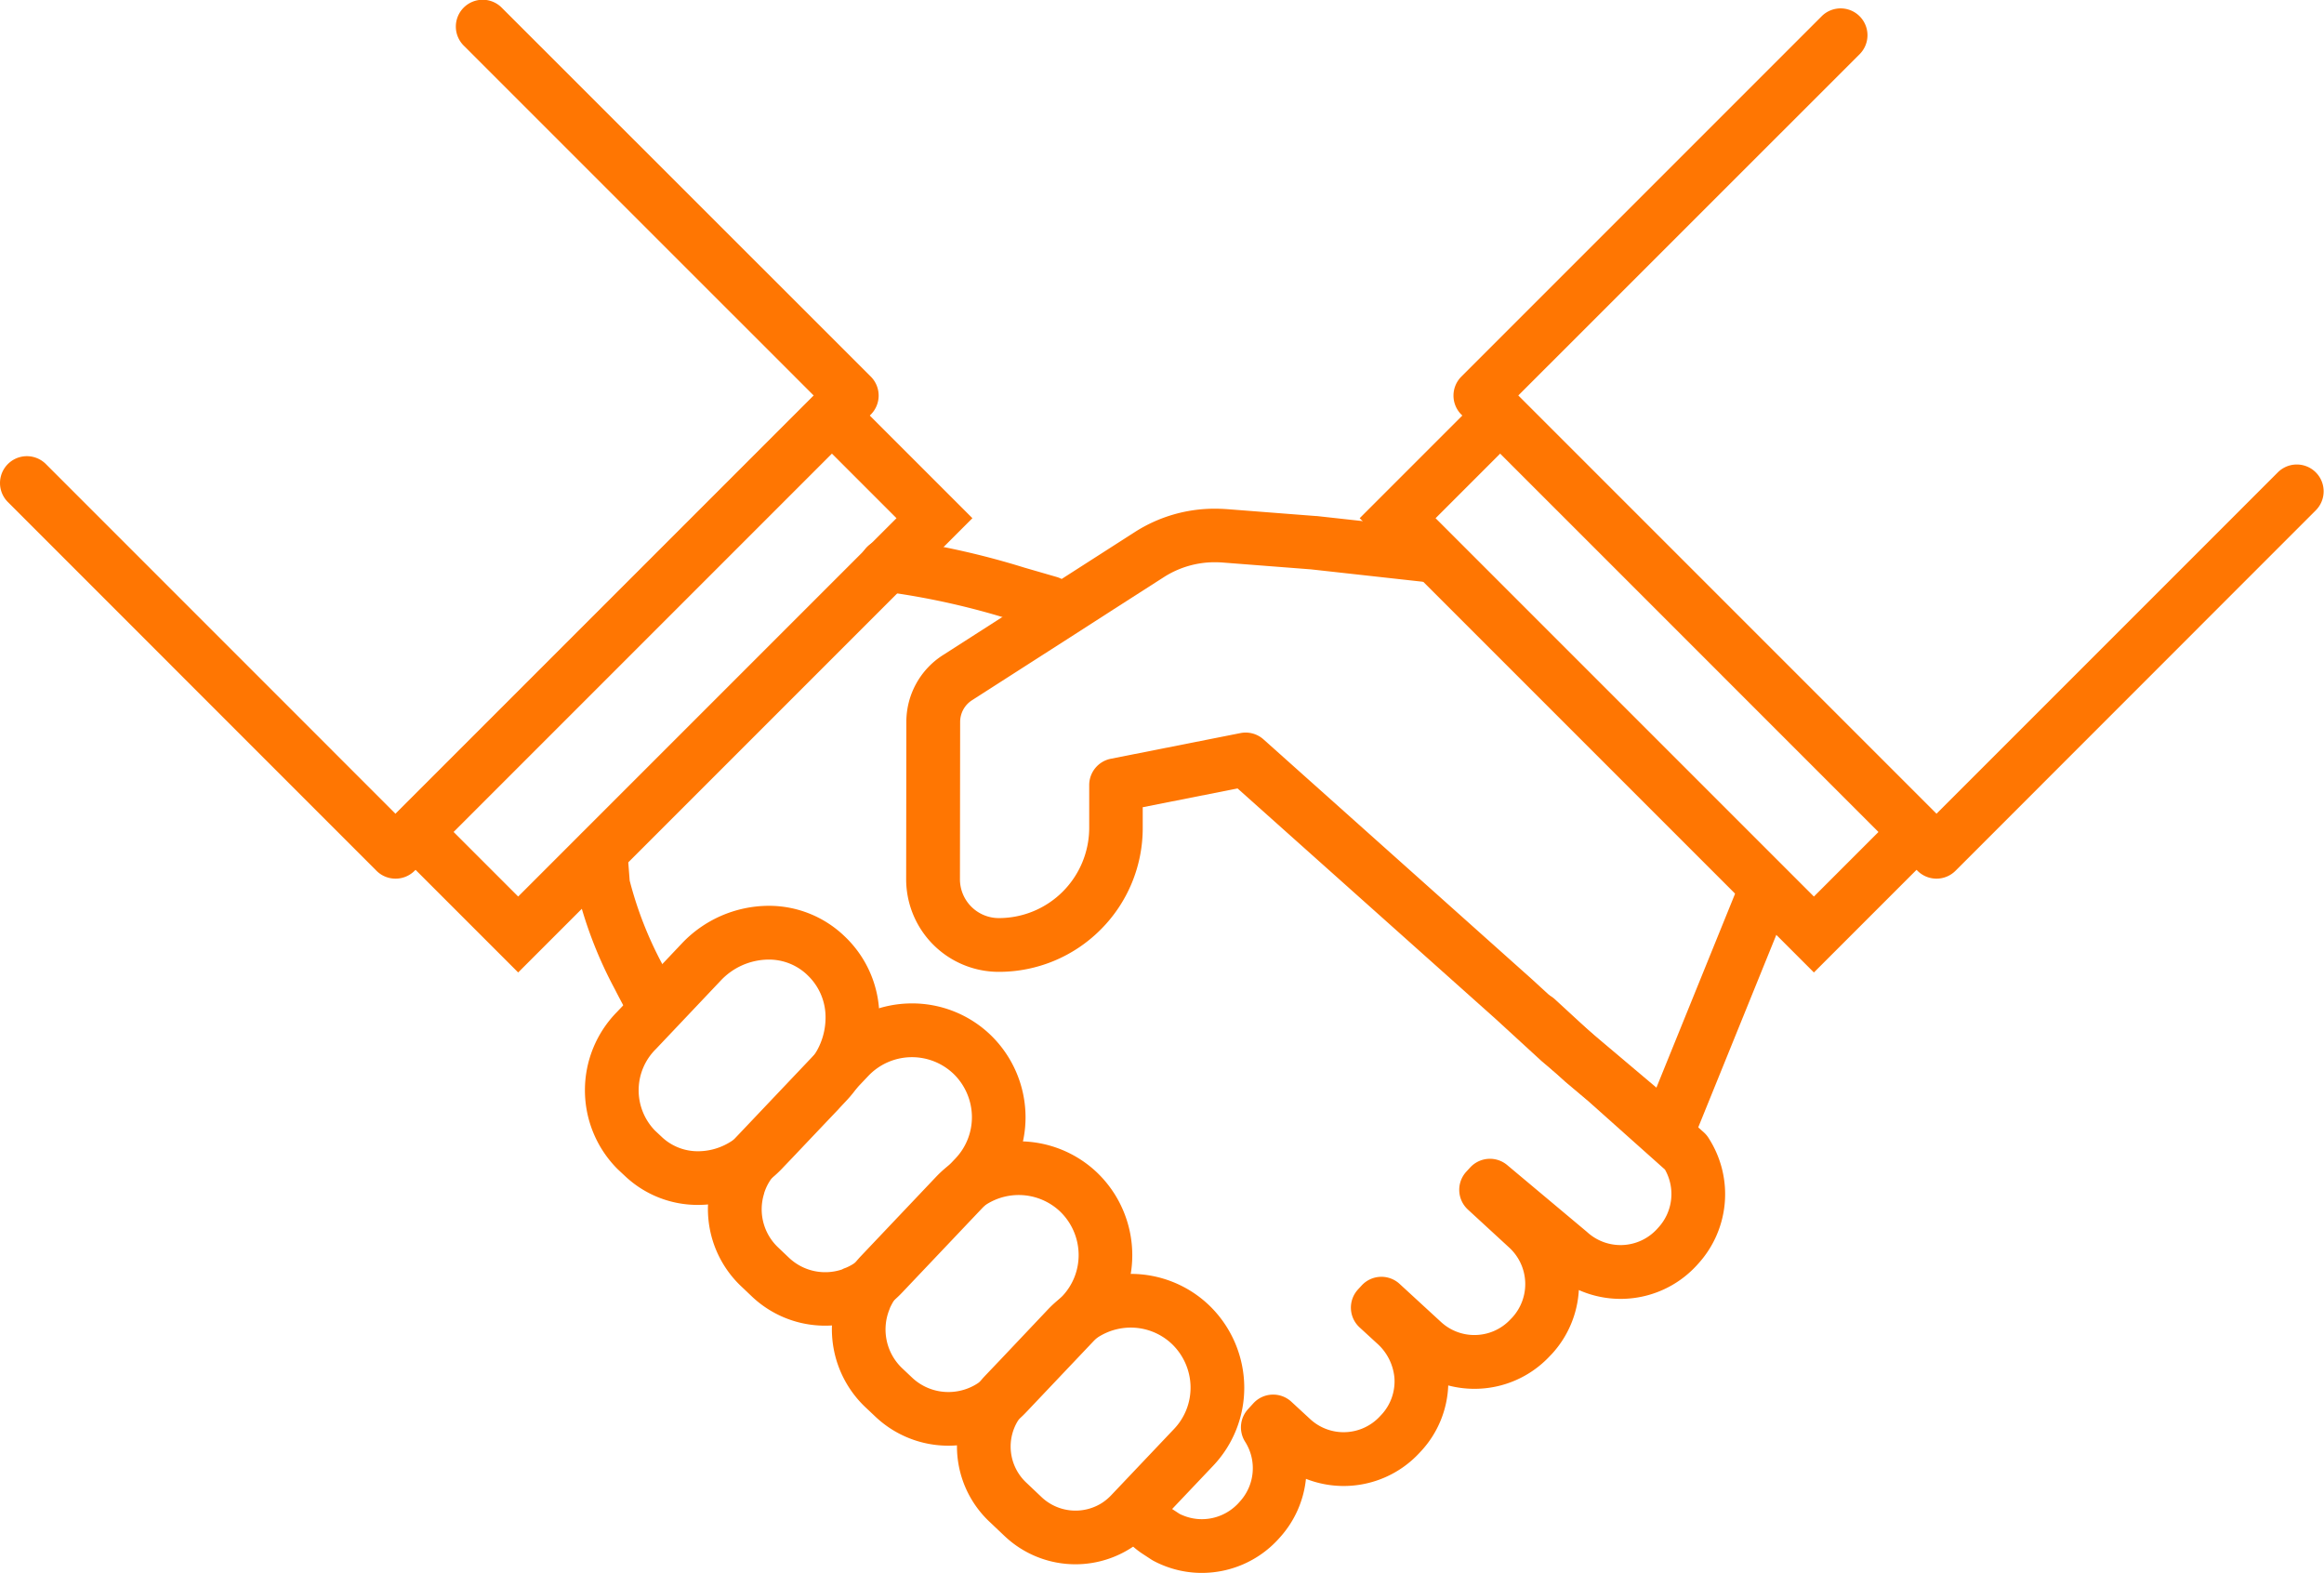 <svg xmlns="http://www.w3.org/2000/svg" width="129.878" height="87.896" viewBox="0 0 129.878 87.896">
  <g id="グループ_1041" data-name="グループ 1041" transform="translate(1.5 1.5)">
    <path id="パス_3054" data-name="パス 3054" d="M203.248,126.392a1.5,1.5,0,0,1-.418-.06l-1.809-.524a42.007,42.007,0,0,0-6.541-1.479h-.343a1.5,1.5,0,0,1,0-3h.424a1.5,1.5,0,0,1,.158.008l.05.005h.008a44.459,44.459,0,0,1,7.08,1.584l1.809.524a1.5,1.5,0,0,1-.417,2.941Z" transform="translate(-146.118 -92.709)" fill="#ff7602"/>
    <path id="パス_3055" data-name="パス 3055" d="M133.432,196.476a1.5,1.5,0,0,1-1.314-.775c-.279-.505-.523-.963-.744-1.4a23.447,23.447,0,0,1-2.128-5.54,1.5,1.5,0,0,1-.029-.2l-.138-1.789a1.5,1.5,0,0,1,2.991-.231l.13,1.685a20.915,20.915,0,0,0,1.847,4.711c.207.408.435.836.7,1.31a1.5,1.5,0,0,1-1.312,2.226Z" transform="translate(-98.51 -140.517)" fill="#ff7602"/>
    <path id="パス_3056" data-name="パス 3056" d="M255.662,254.7a5.724,5.724,0,0,1-2.328-.49c-.126-.055-.253-.117-.379-.184q-.06-.032-.117-.069l-.5-.327a4.408,4.408,0,0,1-.557-.431l-.077-.07a1.5,1.5,0,0,1,2.017-2.221l.079.072a1.411,1.411,0,0,0,.179.139l.438.286c.042.021.083.04.123.058l.006,0a2.743,2.743,0,0,0,1.116.235,2.785,2.785,0,0,0,2.035-.893l.069-.077.009-.01a2.761,2.761,0,0,0,.3-3.347,1.5,1.5,0,0,1,.162-1.821l.3-.33a1.5,1.5,0,0,1,2.121-.086l1.057.976a2.75,2.75,0,0,0,1.865.727h0a2.765,2.765,0,0,0,2.031-.889l.009-.01.079-.084a2.74,2.74,0,0,0,.719-2.058,2.917,2.917,0,0,0-.982-1.929l-.965-.886a1.5,1.5,0,0,1-.089-2.12l.205-.223a1.5,1.5,0,0,1,2.119-.089l2.314,2.128a2.744,2.744,0,0,0,1.865.73h0a2.747,2.747,0,0,0,2.02-.877l.024-.025.084-.087a2.768,2.768,0,0,0-.174-3.892l-2.314-2.129a1.5,1.5,0,0,1-.087-2.121l.216-.234a1.5,1.5,0,0,1,2.066-.133l4.43,3.712.046.04a2.764,2.764,0,0,0,3.895-.174l.069-.077.01-.011a2.768,2.768,0,0,0,.367-3.238l-4.3-3.837-1.256-1.058-.05-.044-2.569-2.364a1.5,1.5,0,1,1,2.031-2.208L277.946,225l1.247,1.05.033.029,4.48,4a1.5,1.5,0,0,1,.278.332l.065.106a5.777,5.777,0,0,1-.662,6.915l-.07.078-.009.01a5.767,5.767,0,0,1-6.584,1.373,5.74,5.74,0,0,1-1.506,3.571l-.025.026-.087.09a5.755,5.755,0,0,1-4.216,1.833h0a5.756,5.756,0,0,1-1.465-.189,5.7,5.7,0,0,1-1.517,3.671l-.009.01-.08.086a5.772,5.772,0,0,1-4.234,1.852h0a5.75,5.75,0,0,1-2.111-.4,5.753,5.753,0,0,1-1.485,3.307l-.07.078-.011.012A5.793,5.793,0,0,1,255.662,254.7Z" transform="translate(-189.99 -168.304)" fill="#ff7602"/>
    <path id="パス_3057" data-name="パス 3057" d="M137.9,219.709a5.907,5.907,0,0,1-4.09-1.611l-.395-.369-.009-.008a6.235,6.235,0,0,1-.041-8.8l3.613-3.816a6.714,6.714,0,0,1,4.84-2.11,6.092,6.092,0,0,1,4.2,1.645l.012.011.071.068a6.2,6.2,0,0,1,1.92,4.56,6.768,6.768,0,0,1-1.886,4.654l-.375.4,0,.005c-1.027,1.079-1.877,1.975-2.6,2.738l-.007.007c-.19.2-.376.392-.553.58l-.009.01a6.639,6.639,0,0,1-1.756,1.316A6.409,6.409,0,0,1,137.9,219.709Zm-2.431-4.167.394.369.009.009a2.92,2.92,0,0,0,2.027.79,3.4,3.4,0,0,0,1.556-.385,3.651,3.651,0,0,0,.962-.722c.182-.194.369-.389.561-.589.723-.765,1.574-1.661,2.6-2.74l.374-.4,0-.005a3.781,3.781,0,0,0,1.063-2.6,3.229,3.229,0,0,0-.99-2.381l-.007-.007-.067-.065A3.1,3.1,0,0,0,141.82,206a3.7,3.7,0,0,0-2.663,1.174l-3.614,3.816A3.236,3.236,0,0,0,135.47,215.542Z" transform="translate(-100.379 -153.877)" fill="#ff7602"/>
    <path id="パス_3058" data-name="パス 3058" d="M170.342,224.719a6.324,6.324,0,0,1,4.374,1.741,6.4,6.4,0,0,1,1.978,4.611,6.331,6.331,0,0,1-1.739,4.369l-5.163,5.443a5.8,5.8,0,0,1-2.021,1.389l-.253.106a1.5,1.5,0,0,1-.262.082,5.947,5.947,0,0,1-5.846-1.355l-.632-.6a5.946,5.946,0,0,1-1.561-6.077,5.736,5.736,0,0,1,1.338-2.275l5.18-5.459A6.379,6.379,0,0,1,170.342,224.719ZM166.5,239.551l.123-.051.012,0a2.822,2.822,0,0,0,.984-.679l5.161-5.441a3.341,3.341,0,0,0,.917-2.305,3.381,3.381,0,0,0-1.045-2.437,3.364,3.364,0,0,0-4.738.126l-5.179,5.458a2.762,2.762,0,0,0-.649,1.1l0,.016a2.929,2.929,0,0,0,.763,3l.631.6a2.945,2.945,0,0,0,2.957.648Z" transform="translate(-120.881 -170.147)" fill="#ff7602"/>
    <path id="パス_3059" data-name="パス 3059" d="M196.975,255.424a6.332,6.332,0,0,1,4.369,1.738l0,0a6.4,6.4,0,0,1,1.976,4.612,6.32,6.32,0,0,1-1.741,4.37l-4.2,4.429a5.925,5.925,0,0,1-1.5,1.149,6,6,0,0,1-2.83.71,5.93,5.93,0,0,1-4.1-1.637l-.557-.525,0,0A6,6,0,0,1,187,263.607c.066-.158.142-.317.225-.472a5.911,5.911,0,0,1,.932-1.3l0,0,4.2-4.429A6.388,6.388,0,0,1,196.975,255.424Zm2.306,3.917a3.365,3.365,0,0,0-4.744.127l-4.2,4.426a2.911,2.911,0,0,0-.46.639l-.006.012c-.039.073-.076.15-.106.222l0,.011a2.988,2.988,0,0,0,.688,3.319l.555.524,0,0a2.943,2.943,0,0,0,2.038.812,2.993,2.993,0,0,0,1.413-.354,2.934,2.934,0,0,0,.746-.57l4.2-4.428a3.333,3.333,0,0,0,.917-2.305A3.384,3.384,0,0,0,199.281,259.341Z" transform="translate(-141.542 -193.145)" fill="#ff7602"/>
    <path id="パス_3060" data-name="パス 3060" d="M224.083,284.936a6.331,6.331,0,0,1,4.369,1.739,6.4,6.4,0,0,1,1.98,4.615,6.331,6.331,0,0,1-1.739,4.369l-3.53,3.721,0,0a5.839,5.839,0,0,1-1.09.894,5.761,5.761,0,0,1-7.033-.686l-.877-.831a5.78,5.78,0,0,1-1.169-6.777,5.839,5.839,0,0,1,.942-1.338l.011-.012.819-.859,2.705-2.859A6.39,6.39,0,0,1,224.083,284.936Zm-1.095,12.377,3.526-3.717a3.341,3.341,0,0,0,.917-2.305,3.384,3.384,0,0,0-1.045-2.44,3.34,3.34,0,0,0-2.3-.914,3.376,3.376,0,0,0-2.438,1.044l-2.706,2.86,0,0-.815.855a2.841,2.841,0,0,0-.455.645,2.763,2.763,0,0,0,.558,3.24l.878.832a2.761,2.761,0,0,0,3.36.33A2.837,2.837,0,0,0,222.988,297.313Z" transform="translate(-162.396 -215.249)" fill="#ff7602"/>
    <path id="パス_3061" data-name="パス 3061" d="M245.6,150.9a1.5,1.5,0,0,1-.967-.354l-6.026-5.085-.047-.041-2.524-2.316L221.588,130.2l-5.3,1.049v1.145a8.015,8.015,0,0,1-2.357,5.7l0,0a8.022,8.022,0,0,1-5.693,2.355,5.177,5.177,0,0,1-5.171-5.171l.011-8.792a4.423,4.423,0,0,1,2.06-3.746l10.716-6.872a8.249,8.249,0,0,1,4.455-1.3c.207,0,.413.007.614.02h.015l5.008.388.05,0,6.345.7a1.5,1.5,0,1,1-.331,2.982l-6.32-.7-4.975-.385c-.132-.009-.268-.013-.405-.013a5.254,5.254,0,0,0-2.837.83l-2.824,1.809-2.2,1.416-5.69,3.649a1.44,1.44,0,0,0-.675,1.22l-.011,8.792a2.173,2.173,0,0,0,2.171,2.169,5.05,5.05,0,0,0,5.053-5.056v-2.377a1.5,1.5,0,0,1,1.209-1.471l7.242-1.434a1.5,1.5,0,0,1,1.291.353l15.013,13.414.015.014,2.508,2.3,4.421,3.731,4.736-11.676a1.5,1.5,0,0,1,2.78,1.128l-5.513,13.592a1.5,1.5,0,0,1-1.39.936Z" transform="translate(-153.926 -87.641)" fill="#ff7602"/>
    <path id="パス_3193" data-name="パス 3193" d="M-1.5-1.5H9.612V34.4H-1.5Zm8.112,3H1.5V31.4H6.612Z" transform="translate(76.607 27.458) rotate(-45)" fill="#ff7602"/>
    <path id="パス_3062" data-name="パス 3062" d="M351.932,51.78a1.5,1.5,0,0,1-1.061-.439L325.378,25.847a1.5,1.5,0,0,1,0-2.121L345.533,3.57a1.5,1.5,0,0,1,2.121,2.121l-19.1,19.095,23.372,23.372,19.1-19.1a1.5,1.5,0,0,1,2.121,2.121L352.993,51.341A1.5,1.5,0,0,1,351.932,51.78Z" transform="translate(-245.21 -4.18)" fill="#ff7602"/>
    <path id="パス_3192" data-name="パス 3192" d="M-1.5-1.5H34.4V9.612H-1.5Zm32.9,3H1.5V6.612H31.4Z" transform="translate(21.722 44.985) rotate(-45)" fill="#ff7602"/>
    <path id="パス_3063" data-name="パス 3063" d="M23.441,50.435A1.5,1.5,0,0,1,22.38,50L1.774,29.389A1.5,1.5,0,0,1,3.9,27.268L23.441,46.813,46.813,23.441,27.268,3.9a1.5,1.5,0,1,1,2.121-2.121L50,22.38A1.5,1.5,0,0,1,50,24.5L24.5,50A1.5,1.5,0,0,1,23.441,50.435Z" transform="translate(-2.835 -2.835)" fill="#ff7602"/>
  </g>
</svg>
